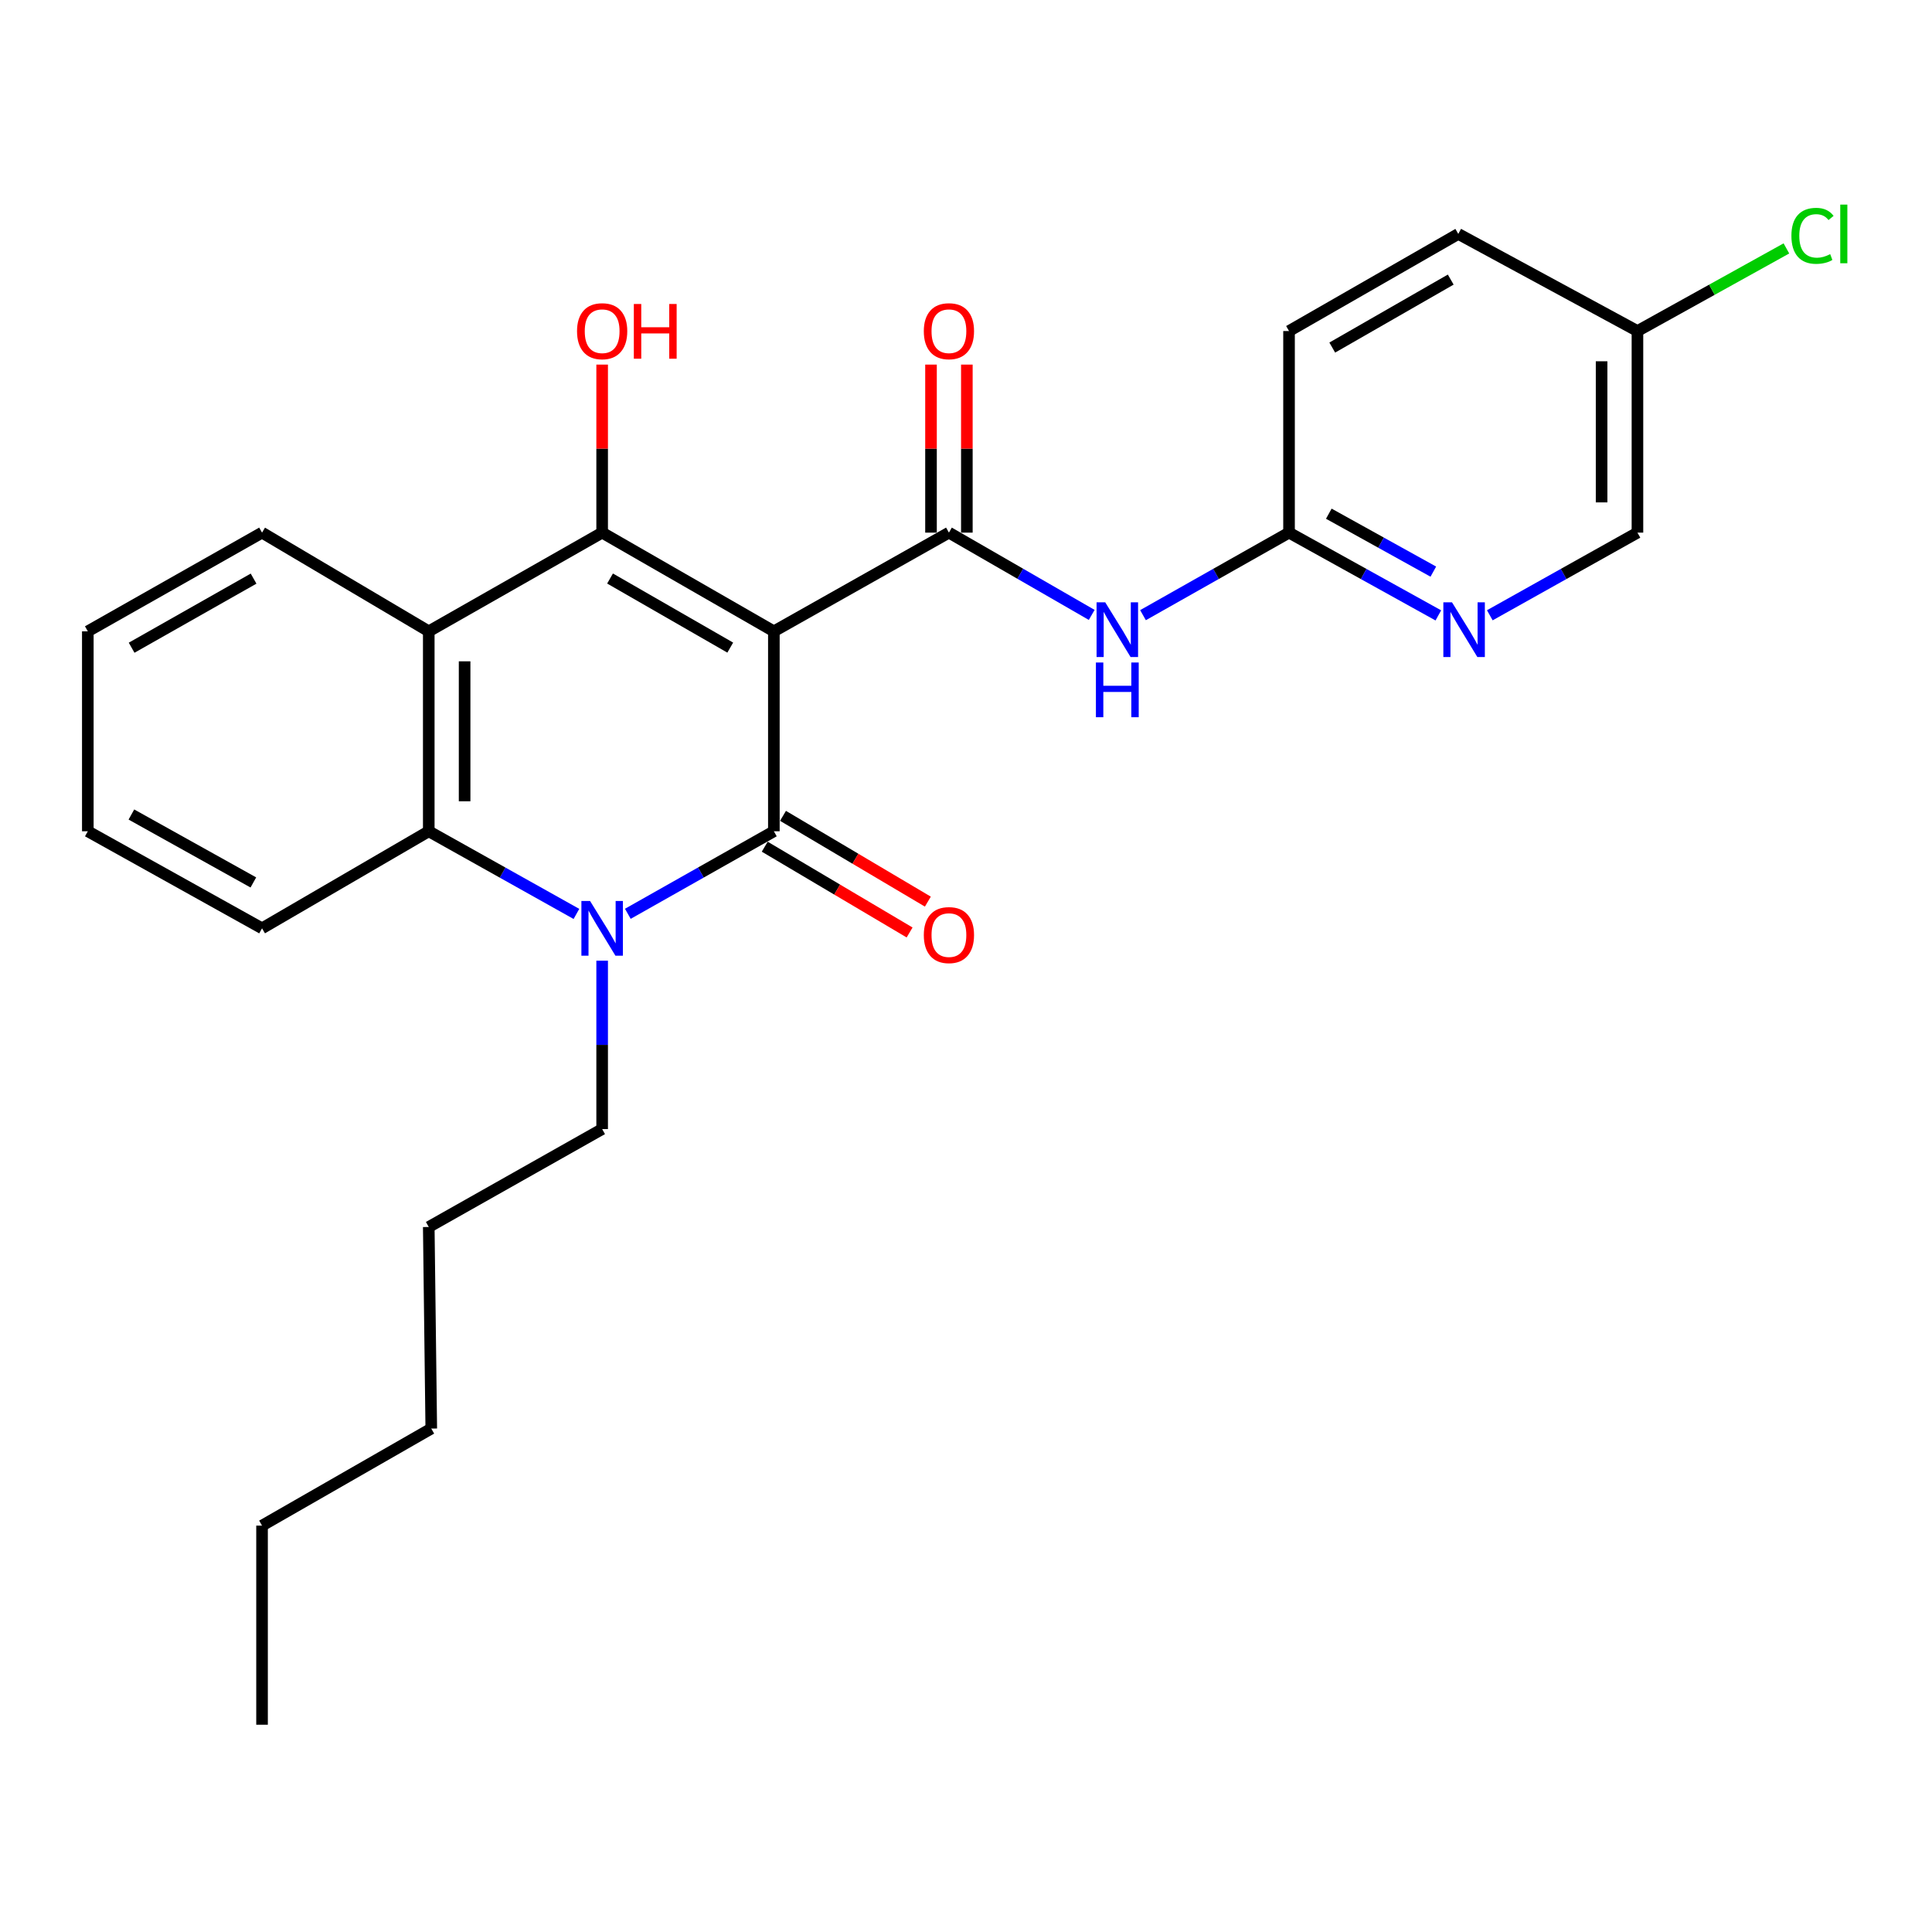 <?xml version='1.0' encoding='iso-8859-1'?>
<svg version='1.1' baseProfile='full'
              xmlns='http://www.w3.org/2000/svg'
                      xmlns:rdkit='http://www.rdkit.org/xml'
                      xmlns:xlink='http://www.w3.org/1999/xlink'
                  xml:space='preserve'
width='1000px' height='1000px' viewBox='0 0 1000 1000'>
<!-- END OF HEADER -->
<rect style='opacity:1.0;fill:#FFFFFF;stroke:none' width='1000' height='1000' x='0' y='0'> </rect>
<path class='bond-0' d='M 400.552,326.777 L 400.552,430.264' style='fill:none;fill-rule:evenodd;stroke:#000000;stroke-width:6px;stroke-linecap:butt;stroke-linejoin:miter;stroke-opacity:1' />
<path class='bond-1' d='M 400.552,326.777 L 311.672,275.688' style='fill:none;fill-rule:evenodd;stroke:#000000;stroke-width:6px;stroke-linecap:butt;stroke-linejoin:miter;stroke-opacity:1' />
<path class='bond-1' d='M 377.973,335.201 L 315.757,299.439' style='fill:none;fill-rule:evenodd;stroke:#000000;stroke-width:6px;stroke-linecap:butt;stroke-linejoin:miter;stroke-opacity:1' />
<path class='bond-3' d='M 400.552,326.777 L 491.163,275.688' style='fill:none;fill-rule:evenodd;stroke:#000000;stroke-width:6px;stroke-linecap:butt;stroke-linejoin:miter;stroke-opacity:1' />
<path class='bond-2' d='M 400.552,430.264 L 362.758,451.625' style='fill:none;fill-rule:evenodd;stroke:#000000;stroke-width:6px;stroke-linecap:butt;stroke-linejoin:miter;stroke-opacity:1' />
<path class='bond-2' d='M 362.758,451.625 L 324.964,472.985' style='fill:none;fill-rule:evenodd;stroke:#0000FF;stroke-width:6px;stroke-linecap:butt;stroke-linejoin:miter;stroke-opacity:1' />
<path class='bond-9' d='M 395.825,438.247 L 433.314,460.447' style='fill:none;fill-rule:evenodd;stroke:#000000;stroke-width:6px;stroke-linecap:butt;stroke-linejoin:miter;stroke-opacity:1' />
<path class='bond-9' d='M 433.314,460.447 L 470.804,482.646' style='fill:none;fill-rule:evenodd;stroke:#FF0000;stroke-width:6px;stroke-linecap:butt;stroke-linejoin:miter;stroke-opacity:1' />
<path class='bond-9' d='M 405.279,422.281 L 442.768,444.481' style='fill:none;fill-rule:evenodd;stroke:#000000;stroke-width:6px;stroke-linecap:butt;stroke-linejoin:miter;stroke-opacity:1' />
<path class='bond-9' d='M 442.768,444.481 L 480.258,466.68' style='fill:none;fill-rule:evenodd;stroke:#FF0000;stroke-width:6px;stroke-linecap:butt;stroke-linejoin:miter;stroke-opacity:1' />
<path class='bond-4' d='M 311.672,275.688 L 221.926,326.777' style='fill:none;fill-rule:evenodd;stroke:#000000;stroke-width:6px;stroke-linecap:butt;stroke-linejoin:miter;stroke-opacity:1' />
<path class='bond-11' d='M 311.672,275.688 L 311.672,232.201' style='fill:none;fill-rule:evenodd;stroke:#000000;stroke-width:6px;stroke-linecap:butt;stroke-linejoin:miter;stroke-opacity:1' />
<path class='bond-11' d='M 311.672,232.201 L 311.672,188.714' style='fill:none;fill-rule:evenodd;stroke:#FF0000;stroke-width:6px;stroke-linecap:butt;stroke-linejoin:miter;stroke-opacity:1' />
<path class='bond-12' d='M 311.672,497.255 L 311.672,540.831' style='fill:none;fill-rule:evenodd;stroke:#0000FF;stroke-width:6px;stroke-linecap:butt;stroke-linejoin:miter;stroke-opacity:1' />
<path class='bond-12' d='M 311.672,540.831 L 311.672,584.407' style='fill:none;fill-rule:evenodd;stroke:#000000;stroke-width:6px;stroke-linecap:butt;stroke-linejoin:miter;stroke-opacity:1' />
<path class='bond-26' d='M 298.361,473.047 L 260.143,451.656' style='fill:none;fill-rule:evenodd;stroke:#0000FF;stroke-width:6px;stroke-linecap:butt;stroke-linejoin:miter;stroke-opacity:1' />
<path class='bond-26' d='M 260.143,451.656 L 221.926,430.264' style='fill:none;fill-rule:evenodd;stroke:#000000;stroke-width:6px;stroke-linecap:butt;stroke-linejoin:miter;stroke-opacity:1' />
<path class='bond-6' d='M 491.163,275.688 L 528.115,296.985' style='fill:none;fill-rule:evenodd;stroke:#000000;stroke-width:6px;stroke-linecap:butt;stroke-linejoin:miter;stroke-opacity:1' />
<path class='bond-6' d='M 528.115,296.985 L 565.067,318.282' style='fill:none;fill-rule:evenodd;stroke:#0000FF;stroke-width:6px;stroke-linecap:butt;stroke-linejoin:miter;stroke-opacity:1' />
<path class='bond-10' d='M 500.441,275.688 L 500.441,232.201' style='fill:none;fill-rule:evenodd;stroke:#000000;stroke-width:6px;stroke-linecap:butt;stroke-linejoin:miter;stroke-opacity:1' />
<path class='bond-10' d='M 500.441,232.201 L 500.441,188.714' style='fill:none;fill-rule:evenodd;stroke:#FF0000;stroke-width:6px;stroke-linecap:butt;stroke-linejoin:miter;stroke-opacity:1' />
<path class='bond-10' d='M 481.886,275.688 L 481.886,232.201' style='fill:none;fill-rule:evenodd;stroke:#000000;stroke-width:6px;stroke-linecap:butt;stroke-linejoin:miter;stroke-opacity:1' />
<path class='bond-10' d='M 481.886,232.201 L 481.886,188.714' style='fill:none;fill-rule:evenodd;stroke:#FF0000;stroke-width:6px;stroke-linecap:butt;stroke-linejoin:miter;stroke-opacity:1' />
<path class='bond-5' d='M 221.926,326.777 L 221.926,430.264' style='fill:none;fill-rule:evenodd;stroke:#000000;stroke-width:6px;stroke-linecap:butt;stroke-linejoin:miter;stroke-opacity:1' />
<path class='bond-5' d='M 240.481,342.3 L 240.481,414.741' style='fill:none;fill-rule:evenodd;stroke:#000000;stroke-width:6px;stroke-linecap:butt;stroke-linejoin:miter;stroke-opacity:1' />
<path class='bond-16' d='M 221.926,326.777 L 135.633,275.688' style='fill:none;fill-rule:evenodd;stroke:#000000;stroke-width:6px;stroke-linecap:butt;stroke-linejoin:miter;stroke-opacity:1' />
<path class='bond-18' d='M 221.926,430.264 L 135.633,480.498' style='fill:none;fill-rule:evenodd;stroke:#000000;stroke-width:6px;stroke-linecap:butt;stroke-linejoin:miter;stroke-opacity:1' />
<path class='bond-7' d='M 591.614,318.409 L 629.408,297.049' style='fill:none;fill-rule:evenodd;stroke:#0000FF;stroke-width:6px;stroke-linecap:butt;stroke-linejoin:miter;stroke-opacity:1' />
<path class='bond-7' d='M 629.408,297.049 L 667.202,275.688' style='fill:none;fill-rule:evenodd;stroke:#000000;stroke-width:6px;stroke-linecap:butt;stroke-linejoin:miter;stroke-opacity:1' />
<path class='bond-8' d='M 667.202,275.688 L 705.843,297.11' style='fill:none;fill-rule:evenodd;stroke:#000000;stroke-width:6px;stroke-linecap:butt;stroke-linejoin:miter;stroke-opacity:1' />
<path class='bond-8' d='M 705.843,297.11 L 744.484,318.532' style='fill:none;fill-rule:evenodd;stroke:#0000FF;stroke-width:6px;stroke-linecap:butt;stroke-linejoin:miter;stroke-opacity:1' />
<path class='bond-8' d='M 687.791,265.886 L 714.839,280.882' style='fill:none;fill-rule:evenodd;stroke:#000000;stroke-width:6px;stroke-linecap:butt;stroke-linejoin:miter;stroke-opacity:1' />
<path class='bond-8' d='M 714.839,280.882 L 741.888,295.877' style='fill:none;fill-rule:evenodd;stroke:#0000FF;stroke-width:6px;stroke-linecap:butt;stroke-linejoin:miter;stroke-opacity:1' />
<path class='bond-15' d='M 667.202,275.688 L 667.202,171.346' style='fill:none;fill-rule:evenodd;stroke:#000000;stroke-width:6px;stroke-linecap:butt;stroke-linejoin:miter;stroke-opacity:1' />
<path class='bond-13' d='M 771.124,318.47 L 809.332,297.079' style='fill:none;fill-rule:evenodd;stroke:#0000FF;stroke-width:6px;stroke-linecap:butt;stroke-linejoin:miter;stroke-opacity:1' />
<path class='bond-13' d='M 809.332,297.079 L 847.539,275.688' style='fill:none;fill-rule:evenodd;stroke:#000000;stroke-width:6px;stroke-linecap:butt;stroke-linejoin:miter;stroke-opacity:1' />
<path class='bond-20' d='M 311.672,584.407 L 221.926,635.084' style='fill:none;fill-rule:evenodd;stroke:#000000;stroke-width:6px;stroke-linecap:butt;stroke-linejoin:miter;stroke-opacity:1' />
<path class='bond-28' d='M 847.539,275.688 L 847.539,171.346' style='fill:none;fill-rule:evenodd;stroke:#000000;stroke-width:6px;stroke-linecap:butt;stroke-linejoin:miter;stroke-opacity:1' />
<path class='bond-28' d='M 828.984,260.037 L 828.984,186.997' style='fill:none;fill-rule:evenodd;stroke:#000000;stroke-width:6px;stroke-linecap:butt;stroke-linejoin:miter;stroke-opacity:1' />
<path class='bond-14' d='M 847.539,171.346 L 754.804,121.081' style='fill:none;fill-rule:evenodd;stroke:#000000;stroke-width:6px;stroke-linecap:butt;stroke-linejoin:miter;stroke-opacity:1' />
<path class='bond-17' d='M 847.539,171.346 L 886.09,149.961' style='fill:none;fill-rule:evenodd;stroke:#000000;stroke-width:6px;stroke-linecap:butt;stroke-linejoin:miter;stroke-opacity:1' />
<path class='bond-17' d='M 886.09,149.961 L 924.64,128.576' style='fill:none;fill-rule:evenodd;stroke:#00CC00;stroke-width:6px;stroke-linecap:butt;stroke-linejoin:miter;stroke-opacity:1' />
<path class='bond-19' d='M 667.202,171.346 L 754.804,121.081' style='fill:none;fill-rule:evenodd;stroke:#000000;stroke-width:6px;stroke-linecap:butt;stroke-linejoin:miter;stroke-opacity:1' />
<path class='bond-19' d='M 689.577,179.9 L 750.898,144.715' style='fill:none;fill-rule:evenodd;stroke:#000000;stroke-width:6px;stroke-linecap:butt;stroke-linejoin:miter;stroke-opacity:1' />
<path class='bond-22' d='M 135.633,275.688 L 45.455,326.777' style='fill:none;fill-rule:evenodd;stroke:#000000;stroke-width:6px;stroke-linecap:butt;stroke-linejoin:miter;stroke-opacity:1' />
<path class='bond-22' d='M 131.253,299.496 L 68.128,335.258' style='fill:none;fill-rule:evenodd;stroke:#000000;stroke-width:6px;stroke-linecap:butt;stroke-linejoin:miter;stroke-opacity:1' />
<path class='bond-27' d='M 135.633,480.498 L 45.455,430.264' style='fill:none;fill-rule:evenodd;stroke:#000000;stroke-width:6px;stroke-linecap:butt;stroke-linejoin:miter;stroke-opacity:1' />
<path class='bond-27' d='M 131.136,456.753 L 68.011,421.589' style='fill:none;fill-rule:evenodd;stroke:#000000;stroke-width:6px;stroke-linecap:butt;stroke-linejoin:miter;stroke-opacity:1' />
<path class='bond-23' d='M 221.926,635.084 L 223.225,739.427' style='fill:none;fill-rule:evenodd;stroke:#000000;stroke-width:6px;stroke-linecap:butt;stroke-linejoin:miter;stroke-opacity:1' />
<path class='bond-21' d='M 135.633,789.66 L 223.225,739.427' style='fill:none;fill-rule:evenodd;stroke:#000000;stroke-width:6px;stroke-linecap:butt;stroke-linejoin:miter;stroke-opacity:1' />
<path class='bond-25' d='M 135.633,789.66 L 135.633,892.714' style='fill:none;fill-rule:evenodd;stroke:#000000;stroke-width:6px;stroke-linecap:butt;stroke-linejoin:miter;stroke-opacity:1' />
<path class='bond-24' d='M 45.455,326.777 L 45.455,430.264' style='fill:none;fill-rule:evenodd;stroke:#000000;stroke-width:6px;stroke-linecap:butt;stroke-linejoin:miter;stroke-opacity:1' />
<path  class='atom-3' d='M 305.412 466.338
L 314.692 481.338
Q 315.612 482.818, 317.092 485.498
Q 318.572 488.178, 318.652 488.338
L 318.652 466.338
L 322.412 466.338
L 322.412 494.658
L 318.532 494.658
L 308.572 478.258
Q 307.412 476.338, 306.172 474.138
Q 304.972 471.938, 304.612 471.258
L 304.612 494.658
L 300.932 494.658
L 300.932 466.338
L 305.412 466.338
' fill='#0000FF'/>
<path  class='atom-7' d='M 572.062 311.762
L 581.342 326.762
Q 582.262 328.242, 583.742 330.922
Q 585.222 333.602, 585.302 333.762
L 585.302 311.762
L 589.062 311.762
L 589.062 340.082
L 585.182 340.082
L 575.222 323.682
Q 574.062 321.762, 572.822 319.562
Q 571.622 317.362, 571.262 316.682
L 571.262 340.082
L 567.582 340.082
L 567.582 311.762
L 572.062 311.762
' fill='#0000FF'/>
<path  class='atom-7' d='M 567.242 342.914
L 571.082 342.914
L 571.082 354.954
L 585.562 354.954
L 585.562 342.914
L 589.402 342.914
L 589.402 371.234
L 585.562 371.234
L 585.562 358.154
L 571.082 358.154
L 571.082 371.234
L 567.242 371.234
L 567.242 342.914
' fill='#0000FF'/>
<path  class='atom-9' d='M 751.554 311.762
L 760.834 326.762
Q 761.754 328.242, 763.234 330.922
Q 764.714 333.602, 764.794 333.762
L 764.794 311.762
L 768.554 311.762
L 768.554 340.082
L 764.674 340.082
L 754.714 323.682
Q 753.554 321.762, 752.314 319.562
Q 751.114 317.362, 750.754 316.682
L 750.754 340.082
L 747.074 340.082
L 747.074 311.762
L 751.554 311.762
' fill='#0000FF'/>
<path  class='atom-10' d='M 478.163 484
Q 478.163 477.2, 481.523 473.4
Q 484.883 469.6, 491.163 469.6
Q 497.443 469.6, 500.803 473.4
Q 504.163 477.2, 504.163 484
Q 504.163 490.88, 500.763 494.8
Q 497.363 498.68, 491.163 498.68
Q 484.923 498.68, 481.523 494.8
Q 478.163 490.92, 478.163 484
M 491.163 495.48
Q 495.483 495.48, 497.803 492.6
Q 500.163 489.68, 500.163 484
Q 500.163 478.44, 497.803 475.64
Q 495.483 472.8, 491.163 472.8
Q 486.843 472.8, 484.483 475.6
Q 482.163 478.4, 482.163 484
Q 482.163 489.72, 484.483 492.6
Q 486.843 495.48, 491.163 495.48
' fill='#FF0000'/>
<path  class='atom-11' d='M 478.163 171.426
Q 478.163 164.626, 481.523 160.826
Q 484.883 157.026, 491.163 157.026
Q 497.443 157.026, 500.803 160.826
Q 504.163 164.626, 504.163 171.426
Q 504.163 178.306, 500.763 182.226
Q 497.363 186.106, 491.163 186.106
Q 484.923 186.106, 481.523 182.226
Q 478.163 178.346, 478.163 171.426
M 491.163 182.906
Q 495.483 182.906, 497.803 180.026
Q 500.163 177.106, 500.163 171.426
Q 500.163 165.866, 497.803 163.066
Q 495.483 160.226, 491.163 160.226
Q 486.843 160.226, 484.483 163.026
Q 482.163 165.826, 482.163 171.426
Q 482.163 177.146, 484.483 180.026
Q 486.843 182.906, 491.163 182.906
' fill='#FF0000'/>
<path  class='atom-12' d='M 298.672 171.426
Q 298.672 164.626, 302.032 160.826
Q 305.392 157.026, 311.672 157.026
Q 317.952 157.026, 321.312 160.826
Q 324.672 164.626, 324.672 171.426
Q 324.672 178.306, 321.272 182.226
Q 317.872 186.106, 311.672 186.106
Q 305.432 186.106, 302.032 182.226
Q 298.672 178.346, 298.672 171.426
M 311.672 182.906
Q 315.992 182.906, 318.312 180.026
Q 320.672 177.106, 320.672 171.426
Q 320.672 165.866, 318.312 163.066
Q 315.992 160.226, 311.672 160.226
Q 307.352 160.226, 304.992 163.026
Q 302.672 165.826, 302.672 171.426
Q 302.672 177.146, 304.992 180.026
Q 307.352 182.906, 311.672 182.906
' fill='#FF0000'/>
<path  class='atom-12' d='M 328.072 157.346
L 331.912 157.346
L 331.912 169.386
L 346.392 169.386
L 346.392 157.346
L 350.232 157.346
L 350.232 185.666
L 346.392 185.666
L 346.392 172.586
L 331.912 172.586
L 331.912 185.666
L 328.072 185.666
L 328.072 157.346
' fill='#FF0000'/>
<path  class='atom-18' d='M 927.231 122.061
Q 927.231 115.021, 930.511 111.341
Q 933.831 107.621, 940.111 107.621
Q 945.951 107.621, 949.071 111.741
L 946.431 113.901
Q 944.151 110.901, 940.111 110.901
Q 935.831 110.901, 933.551 113.781
Q 931.311 116.621, 931.311 122.061
Q 931.311 127.661, 933.631 130.541
Q 935.991 133.421, 940.551 133.421
Q 943.671 133.421, 947.311 131.541
L 948.431 134.541
Q 946.951 135.501, 944.711 136.061
Q 942.471 136.621, 939.991 136.621
Q 933.831 136.621, 930.511 132.861
Q 927.231 129.101, 927.231 122.061
' fill='#00CC00'/>
<path  class='atom-18' d='M 952.511 105.901
L 956.191 105.901
L 956.191 136.261
L 952.511 136.261
L 952.511 105.901
' fill='#00CC00'/>
</svg>
